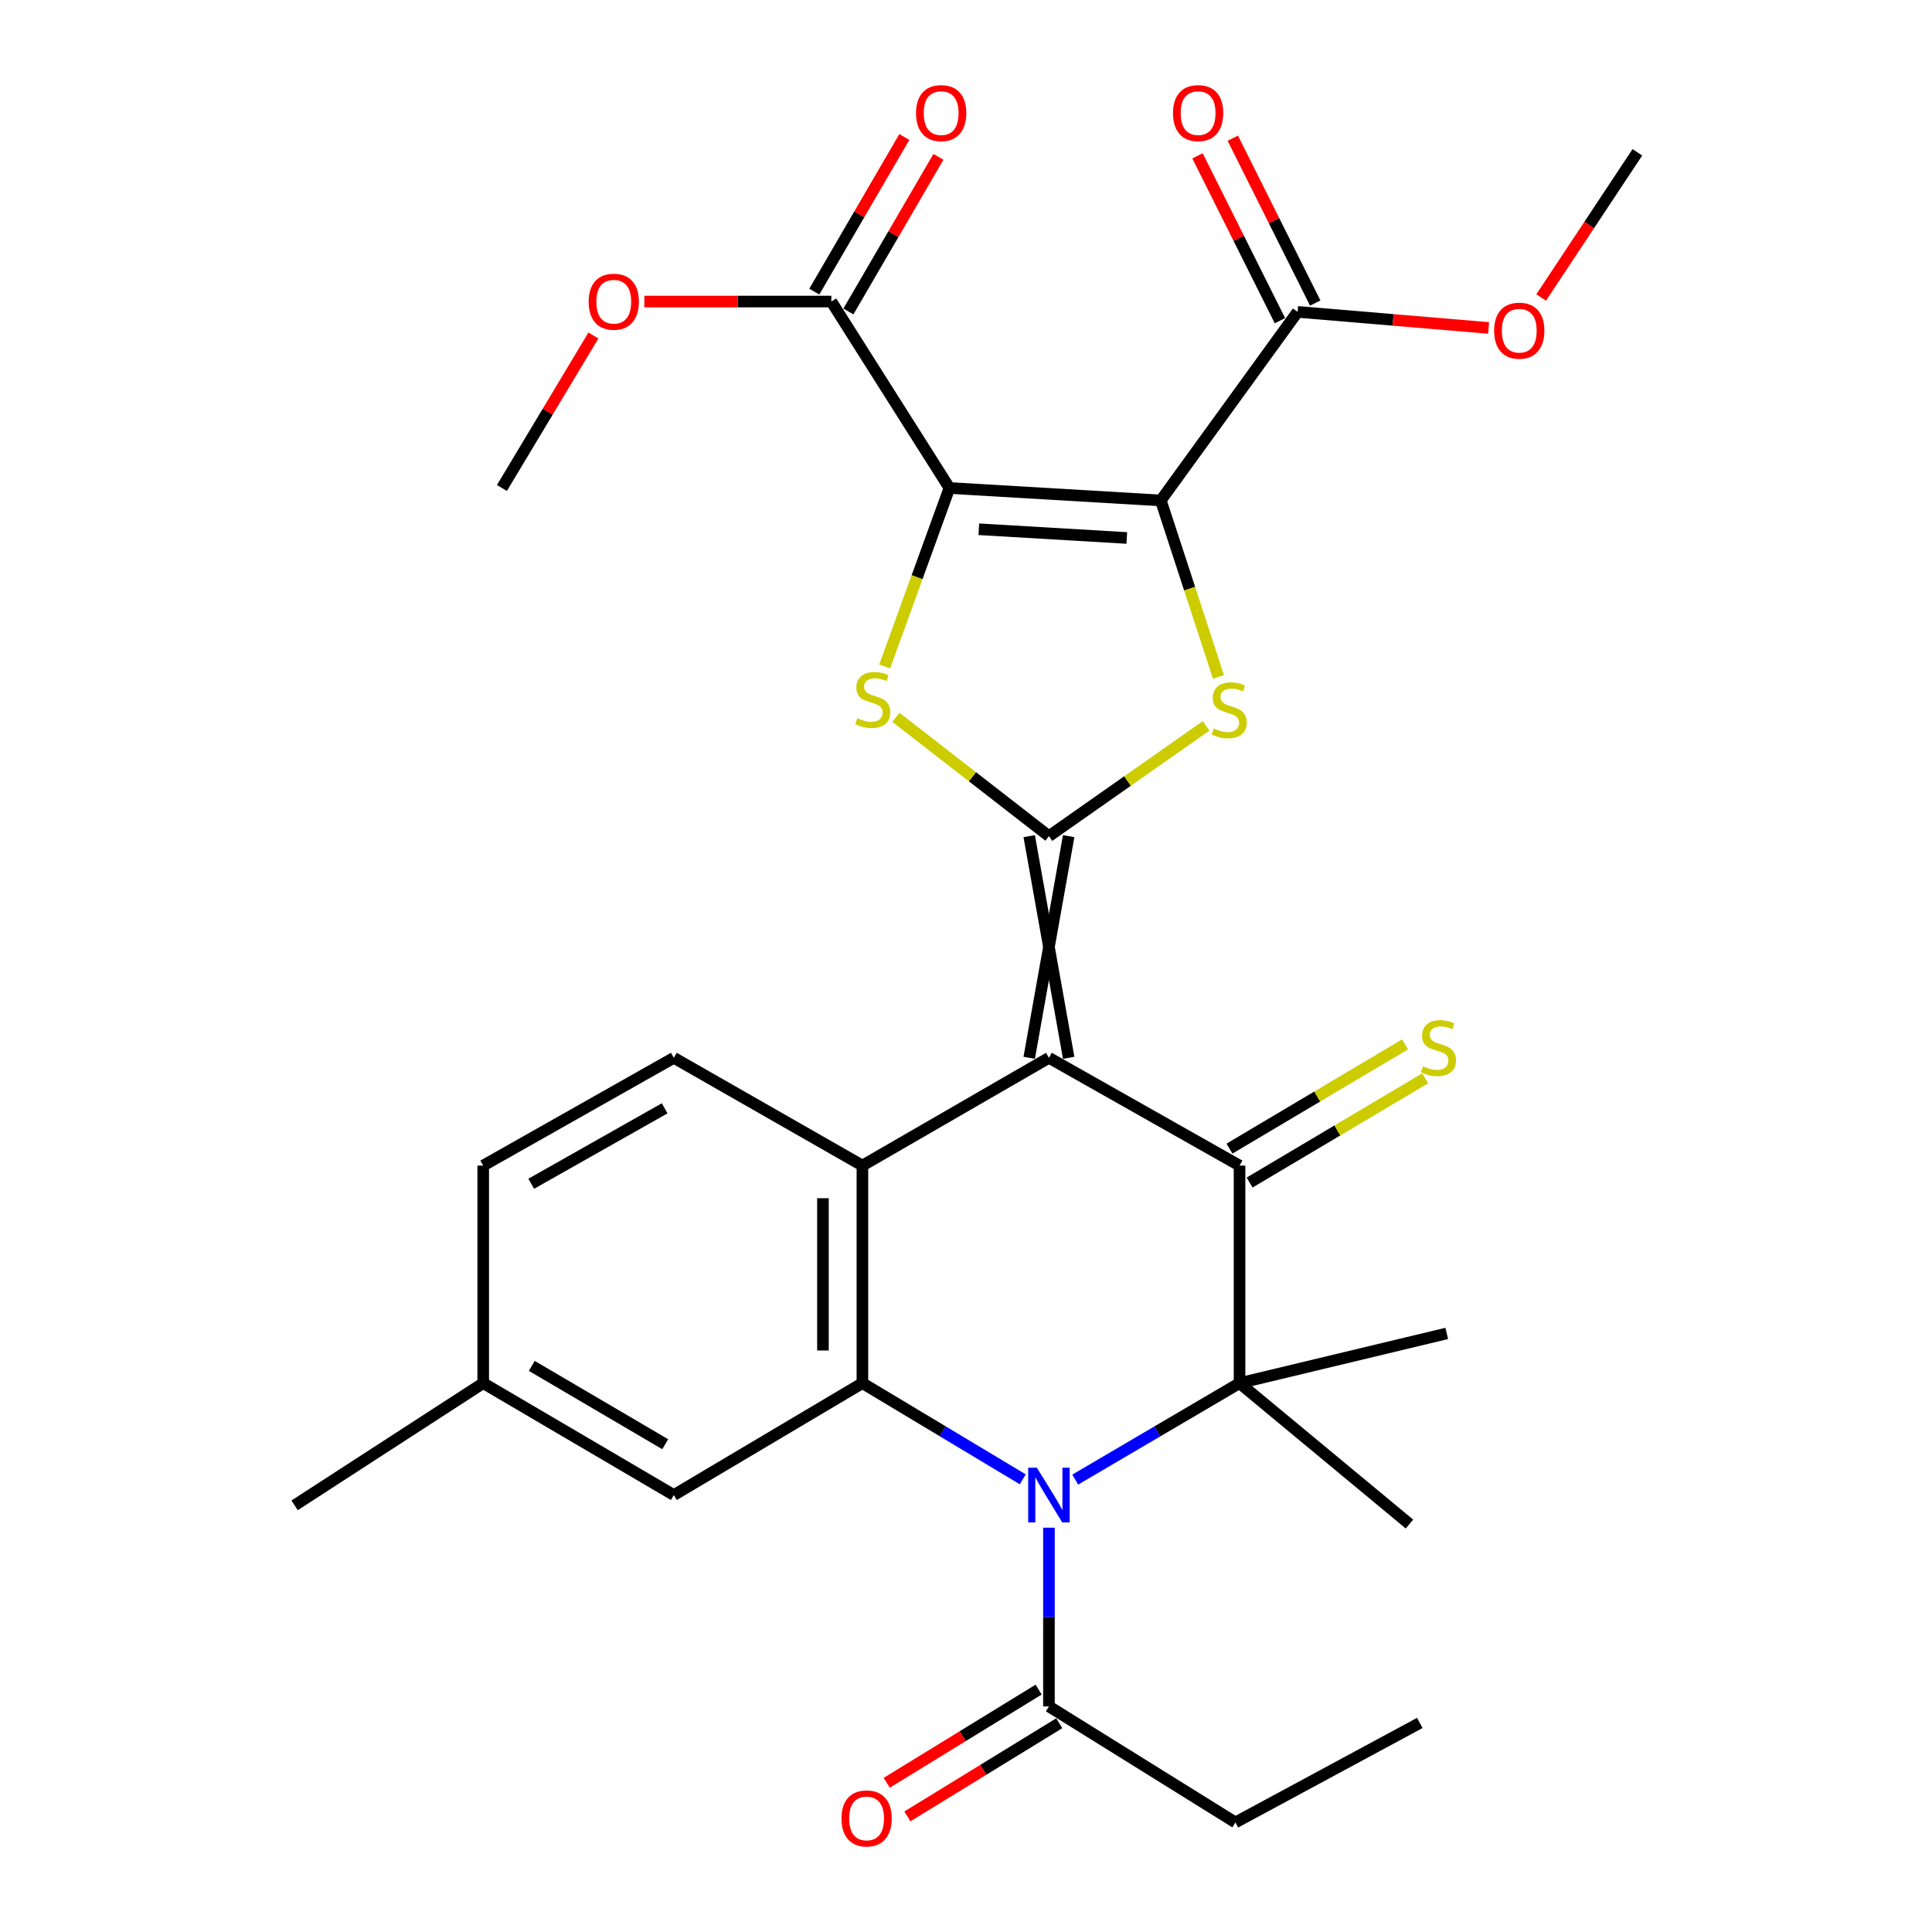 <?xml version='1.0' encoding='iso-8859-1'?>
<svg version='1.1' baseProfile='full'
              xmlns='http://www.w3.org/2000/svg'
                      xmlns:rdkit='http://www.rdkit.org/xml'
                      xmlns:xlink='http://www.w3.org/1999/xlink'
                  xml:space='preserve'
width='1000px' height='1000px' viewBox='0 0 1000 1000'>
<!-- END OF HEADER -->
<rect style='opacity:1.0;fill:#FFFFFF;stroke:none' width='1000' height='1000' x='0' y='0'> </rect>
<path class='bond-0' d='M 553.143,547.52 L 532.721,432.792' style='fill:none;fill-rule:evenodd;stroke:#000000;stroke-width:6px;stroke-linecap:butt;stroke-linejoin:miter;stroke-opacity:1' />
<path class='bond-0' d='M 532.721,547.52 L 553.143,432.792' style='fill:none;fill-rule:evenodd;stroke:#000000;stroke-width:6px;stroke-linecap:butt;stroke-linejoin:miter;stroke-opacity:1' />
<path class='bond-4' d='M 542.932,547.52 L 641.583,603.307' style='fill:none;fill-rule:evenodd;stroke:#000000;stroke-width:6px;stroke-linecap:butt;stroke-linejoin:miter;stroke-opacity:1' />
<path class='bond-8' d='M 542.932,547.52 L 446.38,603.307' style='fill:none;fill-rule:evenodd;stroke:#000000;stroke-width:6px;stroke-linecap:butt;stroke-linejoin:miter;stroke-opacity:1' />
<path class='bond-5' d='M 542.932,432.792 L 583.61,404.246' style='fill:none;fill-rule:evenodd;stroke:#000000;stroke-width:6px;stroke-linecap:butt;stroke-linejoin:miter;stroke-opacity:1' />
<path class='bond-5' d='M 583.61,404.246 L 624.288,375.699' style='fill:none;fill-rule:evenodd;stroke:#CCCC00;stroke-width:6px;stroke-linecap:butt;stroke-linejoin:miter;stroke-opacity:1' />
<path class='bond-6' d='M 542.932,432.792 L 503.317,402.034' style='fill:none;fill-rule:evenodd;stroke:#000000;stroke-width:6px;stroke-linecap:butt;stroke-linejoin:miter;stroke-opacity:1' />
<path class='bond-6' d='M 503.317,402.034 L 463.702,371.275' style='fill:none;fill-rule:evenodd;stroke:#CCCC00;stroke-width:6px;stroke-linecap:butt;stroke-linejoin:miter;stroke-opacity:1' />
<path class='bond-1' d='M 491.423,252.588 L 474.668,298.771' style='fill:none;fill-rule:evenodd;stroke:#000000;stroke-width:6px;stroke-linecap:butt;stroke-linejoin:miter;stroke-opacity:1' />
<path class='bond-1' d='M 474.668,298.771 L 457.913,344.954' style='fill:none;fill-rule:evenodd;stroke:#CCCC00;stroke-width:6px;stroke-linecap:butt;stroke-linejoin:miter;stroke-opacity:1' />
<path class='bond-10' d='M 491.423,252.588 L 430.303,156.082' style='fill:none;fill-rule:evenodd;stroke:#000000;stroke-width:6px;stroke-linecap:butt;stroke-linejoin:miter;stroke-opacity:1' />
<path class='bond-31' d='M 491.423,252.588 L 600.829,259.033' style='fill:none;fill-rule:evenodd;stroke:#000000;stroke-width:6px;stroke-linecap:butt;stroke-linejoin:miter;stroke-opacity:1' />
<path class='bond-31' d='M 506.633,273.942 L 583.218,278.453' style='fill:none;fill-rule:evenodd;stroke:#000000;stroke-width:6px;stroke-linecap:butt;stroke-linejoin:miter;stroke-opacity:1' />
<path class='bond-2' d='M 600.829,259.033 L 615.751,304.696' style='fill:none;fill-rule:evenodd;stroke:#000000;stroke-width:6px;stroke-linecap:butt;stroke-linejoin:miter;stroke-opacity:1' />
<path class='bond-2' d='M 615.751,304.696 L 630.672,350.359' style='fill:none;fill-rule:evenodd;stroke:#CCCC00;stroke-width:6px;stroke-linecap:butt;stroke-linejoin:miter;stroke-opacity:1' />
<path class='bond-11' d='M 600.829,259.033 L 671.627,161.425' style='fill:none;fill-rule:evenodd;stroke:#000000;stroke-width:6px;stroke-linecap:butt;stroke-linejoin:miter;stroke-opacity:1' />
<path class='bond-3' d='M 529.377,765.7 L 487.879,740.801' style='fill:none;fill-rule:evenodd;stroke:#0000FF;stroke-width:6px;stroke-linecap:butt;stroke-linejoin:miter;stroke-opacity:1' />
<path class='bond-3' d='M 487.879,740.801 L 446.38,715.902' style='fill:none;fill-rule:evenodd;stroke:#000000;stroke-width:6px;stroke-linecap:butt;stroke-linejoin:miter;stroke-opacity:1' />
<path class='bond-12' d='M 542.932,790.729 L 542.932,836.984' style='fill:none;fill-rule:evenodd;stroke:#0000FF;stroke-width:6px;stroke-linecap:butt;stroke-linejoin:miter;stroke-opacity:1' />
<path class='bond-12' d='M 542.932,836.984 L 542.932,883.24' style='fill:none;fill-rule:evenodd;stroke:#000000;stroke-width:6px;stroke-linecap:butt;stroke-linejoin:miter;stroke-opacity:1' />
<path class='bond-30' d='M 556.532,765.847 L 599.058,740.875' style='fill:none;fill-rule:evenodd;stroke:#0000FF;stroke-width:6px;stroke-linecap:butt;stroke-linejoin:miter;stroke-opacity:1' />
<path class='bond-30' d='M 599.058,740.875 L 641.583,715.902' style='fill:none;fill-rule:evenodd;stroke:#000000;stroke-width:6px;stroke-linecap:butt;stroke-linejoin:miter;stroke-opacity:1' />
<path class='bond-7' d='M 641.583,603.307 L 641.583,715.902' style='fill:none;fill-rule:evenodd;stroke:#000000;stroke-width:6px;stroke-linecap:butt;stroke-linejoin:miter;stroke-opacity:1' />
<path class='bond-14' d='M 646.796,612.087 L 692.241,585.106' style='fill:none;fill-rule:evenodd;stroke:#000000;stroke-width:6px;stroke-linecap:butt;stroke-linejoin:miter;stroke-opacity:1' />
<path class='bond-14' d='M 692.241,585.106 L 737.685,558.125' style='fill:none;fill-rule:evenodd;stroke:#CCCC00;stroke-width:6px;stroke-linecap:butt;stroke-linejoin:miter;stroke-opacity:1' />
<path class='bond-14' d='M 636.37,594.527 L 681.815,567.546' style='fill:none;fill-rule:evenodd;stroke:#000000;stroke-width:6px;stroke-linecap:butt;stroke-linejoin:miter;stroke-opacity:1' />
<path class='bond-14' d='M 681.815,567.546 L 727.259,540.564' style='fill:none;fill-rule:evenodd;stroke:#CCCC00;stroke-width:6px;stroke-linecap:butt;stroke-linejoin:miter;stroke-opacity:1' />
<path class='bond-19' d='M 641.583,715.902 L 729.535,788.844' style='fill:none;fill-rule:evenodd;stroke:#000000;stroke-width:6px;stroke-linecap:butt;stroke-linejoin:miter;stroke-opacity:1' />
<path class='bond-20' d='M 641.583,715.902 L 748.834,690.181' style='fill:none;fill-rule:evenodd;stroke:#000000;stroke-width:6px;stroke-linecap:butt;stroke-linejoin:miter;stroke-opacity:1' />
<path class='bond-9' d='M 446.38,603.307 L 446.38,715.902' style='fill:none;fill-rule:evenodd;stroke:#000000;stroke-width:6px;stroke-linecap:butt;stroke-linejoin:miter;stroke-opacity:1' />
<path class='bond-9' d='M 425.958,620.196 L 425.958,699.013' style='fill:none;fill-rule:evenodd;stroke:#000000;stroke-width:6px;stroke-linecap:butt;stroke-linejoin:miter;stroke-opacity:1' />
<path class='bond-13' d='M 446.38,603.307 L 348.773,547.52' style='fill:none;fill-rule:evenodd;stroke:#000000;stroke-width:6px;stroke-linecap:butt;stroke-linejoin:miter;stroke-opacity:1' />
<path class='bond-15' d='M 446.38,715.902 L 348.773,773.833' style='fill:none;fill-rule:evenodd;stroke:#000000;stroke-width:6px;stroke-linecap:butt;stroke-linejoin:miter;stroke-opacity:1' />
<path class='bond-17' d='M 439.127,161.22 L 462.429,121.202' style='fill:none;fill-rule:evenodd;stroke:#000000;stroke-width:6px;stroke-linecap:butt;stroke-linejoin:miter;stroke-opacity:1' />
<path class='bond-17' d='M 462.429,121.202 L 485.731,81.185' style='fill:none;fill-rule:evenodd;stroke:#FF0000;stroke-width:6px;stroke-linecap:butt;stroke-linejoin:miter;stroke-opacity:1' />
<path class='bond-17' d='M 421.479,150.943 L 444.781,110.926' style='fill:none;fill-rule:evenodd;stroke:#000000;stroke-width:6px;stroke-linecap:butt;stroke-linejoin:miter;stroke-opacity:1' />
<path class='bond-17' d='M 444.781,110.926 L 468.082,70.909' style='fill:none;fill-rule:evenodd;stroke:#FF0000;stroke-width:6px;stroke-linecap:butt;stroke-linejoin:miter;stroke-opacity:1' />
<path class='bond-23' d='M 430.303,156.082 L 381.902,156.082' style='fill:none;fill-rule:evenodd;stroke:#000000;stroke-width:6px;stroke-linecap:butt;stroke-linejoin:miter;stroke-opacity:1' />
<path class='bond-23' d='M 381.902,156.082 L 333.501,156.082' style='fill:none;fill-rule:evenodd;stroke:#FF0000;stroke-width:6px;stroke-linecap:butt;stroke-linejoin:miter;stroke-opacity:1' />
<path class='bond-16' d='M 680.76,156.858 L 659.426,114.196' style='fill:none;fill-rule:evenodd;stroke:#000000;stroke-width:6px;stroke-linecap:butt;stroke-linejoin:miter;stroke-opacity:1' />
<path class='bond-16' d='M 659.426,114.196 L 638.093,71.534' style='fill:none;fill-rule:evenodd;stroke:#FF0000;stroke-width:6px;stroke-linecap:butt;stroke-linejoin:miter;stroke-opacity:1' />
<path class='bond-16' d='M 662.494,165.992 L 641.16,123.33' style='fill:none;fill-rule:evenodd;stroke:#000000;stroke-width:6px;stroke-linecap:butt;stroke-linejoin:miter;stroke-opacity:1' />
<path class='bond-16' d='M 641.16,123.33 L 619.827,80.668' style='fill:none;fill-rule:evenodd;stroke:#FF0000;stroke-width:6px;stroke-linecap:butt;stroke-linejoin:miter;stroke-opacity:1' />
<path class='bond-24' d='M 671.627,161.425 L 721.057,165.585' style='fill:none;fill-rule:evenodd;stroke:#000000;stroke-width:6px;stroke-linecap:butt;stroke-linejoin:miter;stroke-opacity:1' />
<path class='bond-24' d='M 721.057,165.585 L 770.487,169.744' style='fill:none;fill-rule:evenodd;stroke:#FF0000;stroke-width:6px;stroke-linecap:butt;stroke-linejoin:miter;stroke-opacity:1' />
<path class='bond-18' d='M 537.593,874.536 L 498.285,898.649' style='fill:none;fill-rule:evenodd;stroke:#000000;stroke-width:6px;stroke-linecap:butt;stroke-linejoin:miter;stroke-opacity:1' />
<path class='bond-18' d='M 498.285,898.649 L 458.976,922.761' style='fill:none;fill-rule:evenodd;stroke:#FF0000;stroke-width:6px;stroke-linecap:butt;stroke-linejoin:miter;stroke-opacity:1' />
<path class='bond-18' d='M 548.271,891.944 L 508.963,916.057' style='fill:none;fill-rule:evenodd;stroke:#000000;stroke-width:6px;stroke-linecap:butt;stroke-linejoin:miter;stroke-opacity:1' />
<path class='bond-18' d='M 508.963,916.057 L 469.655,940.169' style='fill:none;fill-rule:evenodd;stroke:#FF0000;stroke-width:6px;stroke-linecap:butt;stroke-linejoin:miter;stroke-opacity:1' />
<path class='bond-25' d='M 542.932,883.24 L 639.439,943.293' style='fill:none;fill-rule:evenodd;stroke:#000000;stroke-width:6px;stroke-linecap:butt;stroke-linejoin:miter;stroke-opacity:1' />
<path class='bond-21' d='M 348.773,547.52 L 250.11,603.307' style='fill:none;fill-rule:evenodd;stroke:#000000;stroke-width:6px;stroke-linecap:butt;stroke-linejoin:miter;stroke-opacity:1' />
<path class='bond-21' d='M 344.025,573.666 L 274.962,612.716' style='fill:none;fill-rule:evenodd;stroke:#000000;stroke-width:6px;stroke-linecap:butt;stroke-linejoin:miter;stroke-opacity:1' />
<path class='bond-32' d='M 348.773,773.833 L 250.11,715.902' style='fill:none;fill-rule:evenodd;stroke:#000000;stroke-width:6px;stroke-linecap:butt;stroke-linejoin:miter;stroke-opacity:1' />
<path class='bond-32' d='M 344.314,747.533 L 275.25,706.981' style='fill:none;fill-rule:evenodd;stroke:#000000;stroke-width:6px;stroke-linecap:butt;stroke-linejoin:miter;stroke-opacity:1' />
<path class='bond-22' d='M 250.11,603.307 L 250.11,715.902' style='fill:none;fill-rule:evenodd;stroke:#000000;stroke-width:6px;stroke-linecap:butt;stroke-linejoin:miter;stroke-opacity:1' />
<path class='bond-26' d='M 250.11,715.902 L 152.492,779.166' style='fill:none;fill-rule:evenodd;stroke:#000000;stroke-width:6px;stroke-linecap:butt;stroke-linejoin:miter;stroke-opacity:1' />
<path class='bond-27' d='M 307.143,173.655 L 283.466,213.122' style='fill:none;fill-rule:evenodd;stroke:#FF0000;stroke-width:6px;stroke-linecap:butt;stroke-linejoin:miter;stroke-opacity:1' />
<path class='bond-27' d='M 283.466,213.122 L 259.788,252.588' style='fill:none;fill-rule:evenodd;stroke:#000000;stroke-width:6px;stroke-linecap:butt;stroke-linejoin:miter;stroke-opacity:1' />
<path class='bond-28' d='M 797.692,153.994 L 822.6,116.417' style='fill:none;fill-rule:evenodd;stroke:#FF0000;stroke-width:6px;stroke-linecap:butt;stroke-linejoin:miter;stroke-opacity:1' />
<path class='bond-28' d='M 822.6,116.417 L 847.508,78.84' style='fill:none;fill-rule:evenodd;stroke:#000000;stroke-width:6px;stroke-linecap:butt;stroke-linejoin:miter;stroke-opacity:1' />
<path class='bond-29' d='M 639.439,943.293 L 734.879,891.795' style='fill:none;fill-rule:evenodd;stroke:#000000;stroke-width:6px;stroke-linecap:butt;stroke-linejoin:miter;stroke-opacity:1' />
<path  class='atom-4' d='M 536.672 759.673
L 545.952 774.673
Q 546.872 776.153, 548.352 778.833
Q 549.832 781.513, 549.912 781.673
L 549.912 759.673
L 553.672 759.673
L 553.672 787.993
L 549.792 787.993
L 539.832 771.593
Q 538.672 769.673, 537.432 767.473
Q 536.232 765.273, 535.872 764.593
L 535.872 787.993
L 532.192 787.993
L 532.192 759.673
L 536.672 759.673
' fill='#0000FF'/>
<path  class='atom-6' d='M 628.217 377.048
Q 628.537 377.168, 629.857 377.728
Q 631.177 378.288, 632.617 378.648
Q 634.097 378.968, 635.537 378.968
Q 638.217 378.968, 639.777 377.688
Q 641.337 376.368, 641.337 374.088
Q 641.337 372.528, 640.537 371.568
Q 639.777 370.608, 638.577 370.088
Q 637.377 369.568, 635.377 368.968
Q 632.857 368.208, 631.337 367.488
Q 629.857 366.768, 628.777 365.248
Q 627.737 363.728, 627.737 361.168
Q 627.737 357.608, 630.137 355.408
Q 632.577 353.208, 637.377 353.208
Q 640.657 353.208, 644.377 354.768
L 643.457 357.848
Q 640.057 356.448, 637.497 356.448
Q 634.737 356.448, 633.217 357.608
Q 631.697 358.728, 631.737 360.688
Q 631.737 362.208, 632.497 363.128
Q 633.297 364.048, 634.417 364.568
Q 635.577 365.088, 637.497 365.688
Q 640.057 366.488, 641.577 367.288
Q 643.097 368.088, 644.177 369.728
Q 645.297 371.328, 645.297 374.088
Q 645.297 378.008, 642.657 380.128
Q 640.057 382.208, 635.697 382.208
Q 633.177 382.208, 631.257 381.648
Q 629.377 381.128, 627.137 380.208
L 628.217 377.048
' fill='#CCCC00'/>
<path  class='atom-7' d='M 443.735 371.704
Q 444.055 371.824, 445.375 372.384
Q 446.695 372.944, 448.135 373.304
Q 449.615 373.624, 451.055 373.624
Q 453.735 373.624, 455.295 372.344
Q 456.855 371.024, 456.855 368.744
Q 456.855 367.184, 456.055 366.224
Q 455.295 365.264, 454.095 364.744
Q 452.895 364.224, 450.895 363.624
Q 448.375 362.864, 446.855 362.144
Q 445.375 361.424, 444.295 359.904
Q 443.255 358.384, 443.255 355.824
Q 443.255 352.264, 445.655 350.064
Q 448.095 347.864, 452.895 347.864
Q 456.175 347.864, 459.895 349.424
L 458.975 352.504
Q 455.575 351.104, 453.015 351.104
Q 450.255 351.104, 448.735 352.264
Q 447.215 353.384, 447.255 355.344
Q 447.255 356.864, 448.015 357.784
Q 448.815 358.704, 449.935 359.224
Q 451.095 359.744, 453.015 360.344
Q 455.575 361.144, 457.095 361.944
Q 458.615 362.744, 459.695 364.384
Q 460.815 365.984, 460.815 368.744
Q 460.815 372.664, 458.175 374.784
Q 455.575 376.864, 451.215 376.864
Q 448.695 376.864, 446.775 376.304
Q 444.895 375.784, 442.655 374.864
L 443.735 371.704
' fill='#CCCC00'/>
<path  class='atom-15' d='M 736.546 551.896
Q 736.866 552.016, 738.186 552.576
Q 739.506 553.136, 740.946 553.496
Q 742.426 553.816, 743.866 553.816
Q 746.546 553.816, 748.106 552.536
Q 749.666 551.216, 749.666 548.936
Q 749.666 547.376, 748.866 546.416
Q 748.106 545.456, 746.906 544.936
Q 745.706 544.416, 743.706 543.816
Q 741.186 543.056, 739.666 542.336
Q 738.186 541.616, 737.106 540.096
Q 736.066 538.576, 736.066 536.016
Q 736.066 532.456, 738.466 530.256
Q 740.906 528.056, 745.706 528.056
Q 748.986 528.056, 752.706 529.616
L 751.786 532.696
Q 748.386 531.296, 745.826 531.296
Q 743.066 531.296, 741.546 532.456
Q 740.026 533.576, 740.066 535.536
Q 740.066 537.056, 740.826 537.976
Q 741.626 538.896, 742.746 539.416
Q 743.906 539.936, 745.826 540.536
Q 748.386 541.336, 749.906 542.136
Q 751.426 542.936, 752.506 544.576
Q 753.626 546.176, 753.626 548.936
Q 753.626 552.856, 750.986 554.976
Q 748.386 557.056, 744.026 557.056
Q 741.506 557.056, 739.586 556.496
Q 737.706 555.976, 735.466 555.056
L 736.546 551.896
' fill='#CCCC00'/>
<path  class='atom-17' d='M 607.14 58.543
Q 607.14 51.743, 610.5 47.943
Q 613.86 44.143, 620.14 44.143
Q 626.42 44.143, 629.78 47.943
Q 633.14 51.743, 633.14 58.543
Q 633.14 65.423, 629.74 69.343
Q 626.34 73.223, 620.14 73.223
Q 613.9 73.223, 610.5 69.343
Q 607.14 65.463, 607.14 58.543
M 620.14 70.023
Q 624.46 70.023, 626.78 67.143
Q 629.14 64.223, 629.14 58.543
Q 629.14 52.983, 626.78 50.183
Q 624.46 47.343, 620.14 47.343
Q 615.82 47.343, 613.46 50.143
Q 611.14 52.943, 611.14 58.543
Q 611.14 64.263, 613.46 67.143
Q 615.82 70.023, 620.14 70.023
' fill='#FF0000'/>
<path  class='atom-18' d='M 474.145 58.543
Q 474.145 51.743, 477.505 47.943
Q 480.865 44.143, 487.145 44.143
Q 493.425 44.143, 496.785 47.943
Q 500.145 51.743, 500.145 58.543
Q 500.145 65.423, 496.745 69.343
Q 493.345 73.223, 487.145 73.223
Q 480.905 73.223, 477.505 69.343
Q 474.145 65.463, 474.145 58.543
M 487.145 70.023
Q 491.465 70.023, 493.785 67.143
Q 496.145 64.223, 496.145 58.543
Q 496.145 52.983, 493.785 50.183
Q 491.465 47.343, 487.145 47.343
Q 482.825 47.343, 480.465 50.143
Q 478.145 52.943, 478.145 58.543
Q 478.145 64.263, 480.465 67.143
Q 482.825 70.023, 487.145 70.023
' fill='#FF0000'/>
<path  class='atom-19' d='M 435.547 941.217
Q 435.547 934.417, 438.907 930.617
Q 442.267 926.817, 448.547 926.817
Q 454.827 926.817, 458.187 930.617
Q 461.547 934.417, 461.547 941.217
Q 461.547 948.097, 458.147 952.017
Q 454.747 955.897, 448.547 955.897
Q 442.307 955.897, 438.907 952.017
Q 435.547 948.137, 435.547 941.217
M 448.547 952.697
Q 452.867 952.697, 455.187 949.817
Q 457.547 946.897, 457.547 941.217
Q 457.547 935.657, 455.187 932.857
Q 452.867 930.017, 448.547 930.017
Q 444.227 930.017, 441.867 932.817
Q 439.547 935.617, 439.547 941.217
Q 439.547 946.937, 441.867 949.817
Q 444.227 952.697, 448.547 952.697
' fill='#FF0000'/>
<path  class='atom-24' d='M 304.686 156.162
Q 304.686 149.362, 308.046 145.562
Q 311.406 141.762, 317.686 141.762
Q 323.966 141.762, 327.326 145.562
Q 330.686 149.362, 330.686 156.162
Q 330.686 163.042, 327.286 166.962
Q 323.886 170.842, 317.686 170.842
Q 311.446 170.842, 308.046 166.962
Q 304.686 163.082, 304.686 156.162
M 317.686 167.642
Q 322.006 167.642, 324.326 164.762
Q 326.686 161.842, 326.686 156.162
Q 326.686 150.602, 324.326 147.802
Q 322.006 144.962, 317.686 144.962
Q 313.366 144.962, 311.006 147.762
Q 308.686 150.562, 308.686 156.162
Q 308.686 161.882, 311.006 164.762
Q 313.366 167.642, 317.686 167.642
' fill='#FF0000'/>
<path  class='atom-25' d='M 773.366 171.161
Q 773.366 164.361, 776.726 160.561
Q 780.086 156.761, 786.366 156.761
Q 792.646 156.761, 796.006 160.561
Q 799.366 164.361, 799.366 171.161
Q 799.366 178.041, 795.966 181.961
Q 792.566 185.841, 786.366 185.841
Q 780.126 185.841, 776.726 181.961
Q 773.366 178.081, 773.366 171.161
M 786.366 182.641
Q 790.686 182.641, 793.006 179.761
Q 795.366 176.841, 795.366 171.161
Q 795.366 165.601, 793.006 162.801
Q 790.686 159.961, 786.366 159.961
Q 782.046 159.961, 779.686 162.761
Q 777.366 165.561, 777.366 171.161
Q 777.366 176.881, 779.686 179.761
Q 782.046 182.641, 786.366 182.641
' fill='#FF0000'/>
</svg>
